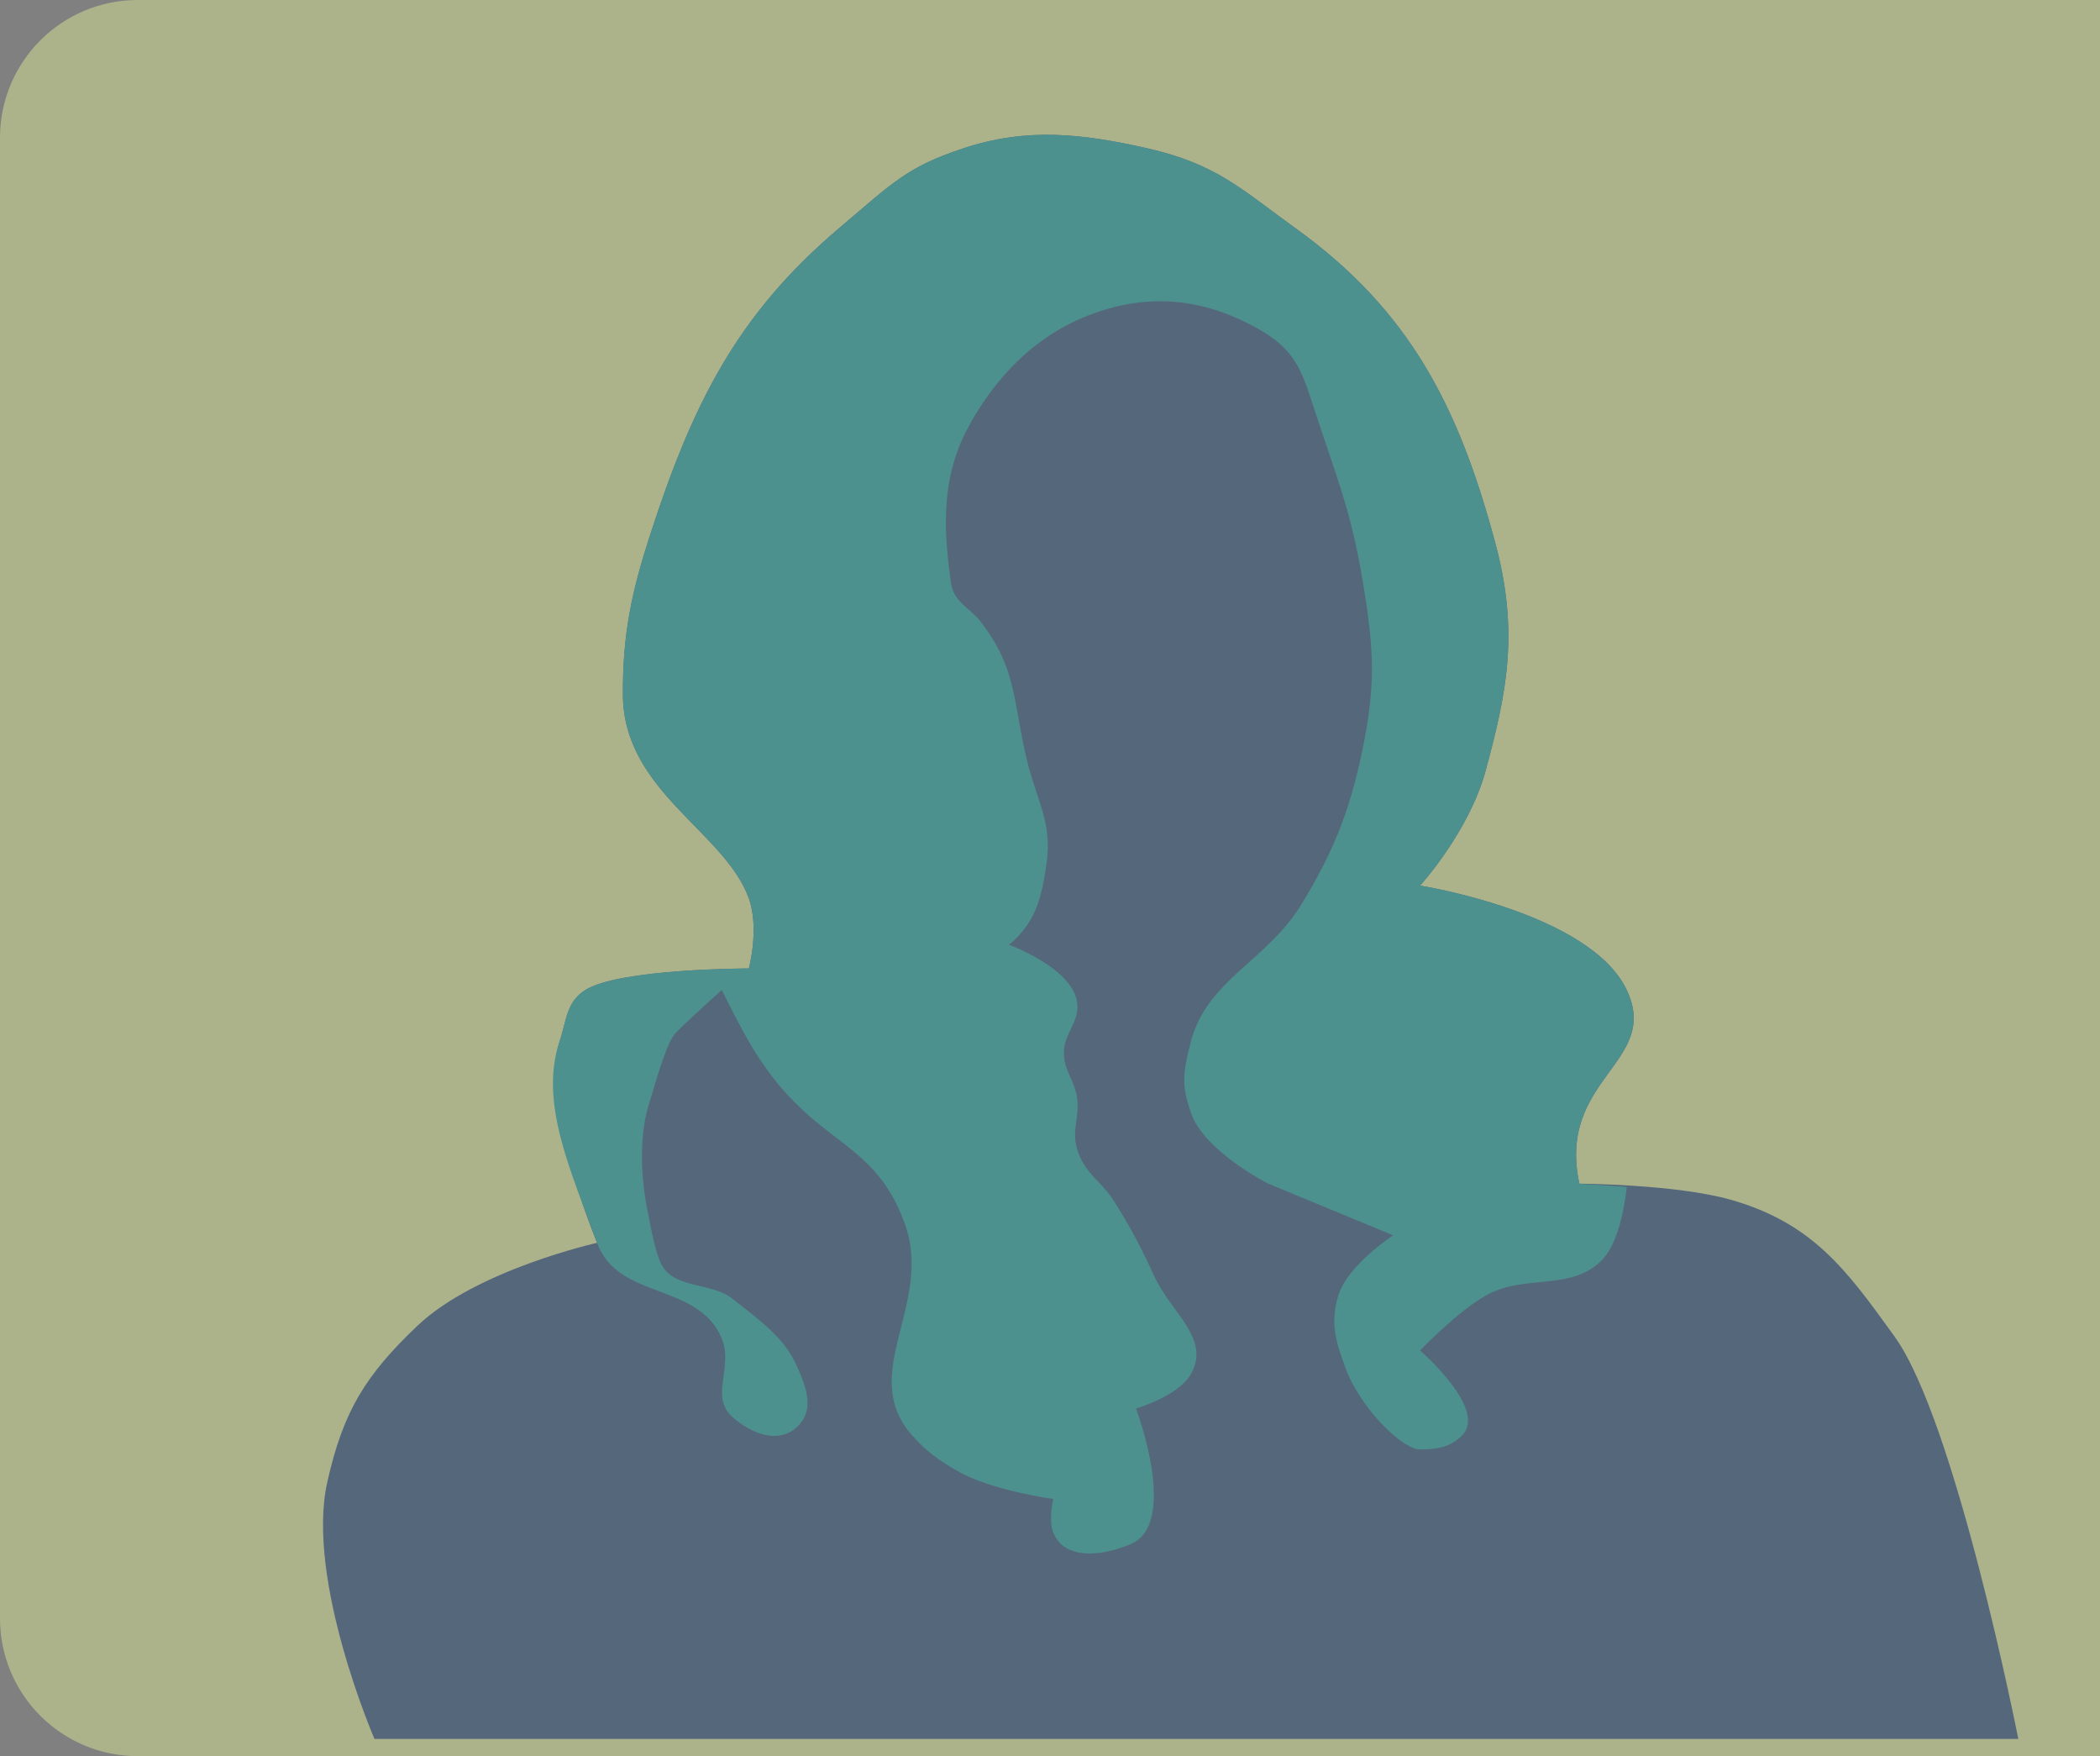 <?xml version="1.0" encoding="utf-8"?>
<svg xmlns="http://www.w3.org/2000/svg" fill="none" height="100%" overflow="visible" preserveAspectRatio="none" style="display: block;" viewBox="0 0 61 51" width="100%">
<rect x="0" y="0" width="61" height="51" fill="#808080" stroke="none"/>
<g id="Frame 2521" opacity="0.4">
<path d="M0 4C0 1.791 1.791 0 4 0H61V51H4C1.791 51 0 49.209 0 47V4Z" fill="#EEFF99" id="Rectangle 648"/>
<path d="M58.627 50.5H10.877C10.877 50.5 8.881 45.886 9.503 43.062C9.965 40.969 10.637 39.916 12.127 38.5C13.838 36.875 17.344 36.093 17.344 36.093C17.344 36.093 15.652 32.029 16.253 30.25C16.462 29.629 16.448 29.098 17.003 28.75C18 28.125 21.753 28.125 21.753 28.125C21.753 28.125 22.064 26.967 21.753 26.093C21.062 24.156 18.112 22.981 18.094 20.187C18.082 18.41 18.353 17.177 18.875 15.562C20.107 11.757 21.392 9.15 24.375 6.625C25.942 5.298 26.336 4.855 27.969 4.312C29.821 3.695 31.425 3.876 33.344 4.311C35.346 4.766 36.084 5.515 37.627 6.625C40.957 9.02 42.377 11.819 43.438 15.781C44.131 18.375 43.768 20.11 43.156 22.375C42.676 24.153 41.25 25.719 41.25 25.719C41.25 25.719 46.188 26.5 47.252 28.75C48.251 30.858 45.219 31.312 45.877 34.375C45.877 34.375 48.685 34.389 50.281 34.844C52.657 35.521 53.648 36.895 54.992 38.758L55.031 38.812C56.812 41.281 58.627 50.5 58.627 50.5Z" fill="#134074" id="Vector 85"/>
<path d="M45.877 34.375L47.252 34.469C47.252 34.469 47.13 35.948 46.562 36.562C45.667 37.529 44.301 36.974 43.156 37.625C42.313 38.105 41.25 39.219 41.25 39.219C41.25 39.219 43.231 40.931 42.467 41.688C42.111 42.04 41.751 42.086 41.25 42.094C40.749 42.102 39.528 40.915 39.092 39.75C38.8 38.969 38.631 38.423 38.874 37.625C39.142 36.741 40.467 35.875 40.467 35.875L36.842 34.375C36.842 34.375 34.978 33.44 34.592 32.312C34.332 31.55 34.339 31.218 34.592 30.25C35.062 28.453 36.809 27.905 37.812 26.25C38.733 24.73 39.2 23.571 39.562 21.844C39.979 19.847 39.914 18.832 39.562 16.75C39.222 14.741 38.78 13.75 38.092 11.625C37.748 10.561 37.495 10.024 36.28 9.406C34.788 8.647 33.266 8.521 31.624 9.156C29.776 9.871 28.686 11.344 28.093 12.469C27.288 13.994 27.436 15.562 27.624 16.938C27.696 17.472 28.192 17.677 28.468 18.031C29.567 19.44 29.415 20.39 29.842 22.125C30.119 23.247 30.561 23.886 30.405 25.031C30.265 26.054 30.093 26.781 29.311 27.438C29.311 27.438 31.092 28.084 31.28 29.062C31.401 29.69 30.857 30.019 30.905 30.656C30.941 31.141 31.199 31.364 31.28 31.844C31.377 32.421 31.125 32.779 31.28 33.344C31.477 34.062 31.979 34.275 32.374 34.906C32.88 35.716 33.13 36.195 33.53 37.062C34.026 38.139 35.177 38.875 34.592 39.906C34.23 40.545 32.999 40.906 32.999 40.906C32.999 40.906 34.261 44.246 32.842 44.844C32.023 45.189 30.919 45.327 30.592 44.5C30.453 44.148 30.592 43.531 30.592 43.531C30.592 43.531 28.789 43.288 27.811 42.719C27.248 42.391 26.933 42.173 26.499 41.688C24.893 39.895 27.13 37.873 26.28 35.531C25.336 32.928 23.55 33.344 21.753 30.25C21.42 29.678 20.967 28.75 20.967 28.75C20.967 28.75 20.045 29.571 19.624 30C19.378 30.25 19.077 31.309 18.842 32.094C18.402 33.568 18.842 35.312 18.842 35.312C18.842 35.312 18.978 36.126 19.155 36.594C19.486 37.472 20.627 37.201 21.28 37.719C22.071 38.347 22.78 38.836 23.155 39.688C23.452 40.362 23.651 40.968 23.155 41.438C22.617 41.946 21.837 41.644 21.28 41.156C20.603 40.564 21.31 39.706 20.967 38.875C20.287 37.226 17.954 37.77 17.344 36.093C16.593 34.031 15.652 32.029 16.253 30.25C16.462 29.629 16.448 29.098 17.003 28.75C18 28.125 21.753 28.125 21.753 28.125C21.753 28.125 22.064 26.967 21.753 26.093C21.063 24.156 18.112 22.981 18.094 20.187C18.082 18.41 18.353 17.177 18.875 15.562C20.107 11.757 21.392 9.15 24.375 6.625C25.942 5.298 26.336 4.855 27.969 4.312C29.822 3.695 31.425 3.876 33.344 4.311C35.346 4.766 36.084 5.515 37.627 6.625C40.957 9.02 42.377 11.819 43.438 15.781C44.132 18.375 43.768 20.11 43.156 22.375C42.676 24.153 41.25 25.719 41.25 25.719C41.25 25.719 46.188 26.5 47.252 28.75C48.251 30.858 45.219 31.312 45.877 34.375Z" fill="#00A9A5" id="Vector 86"/>
</g>
</svg>
